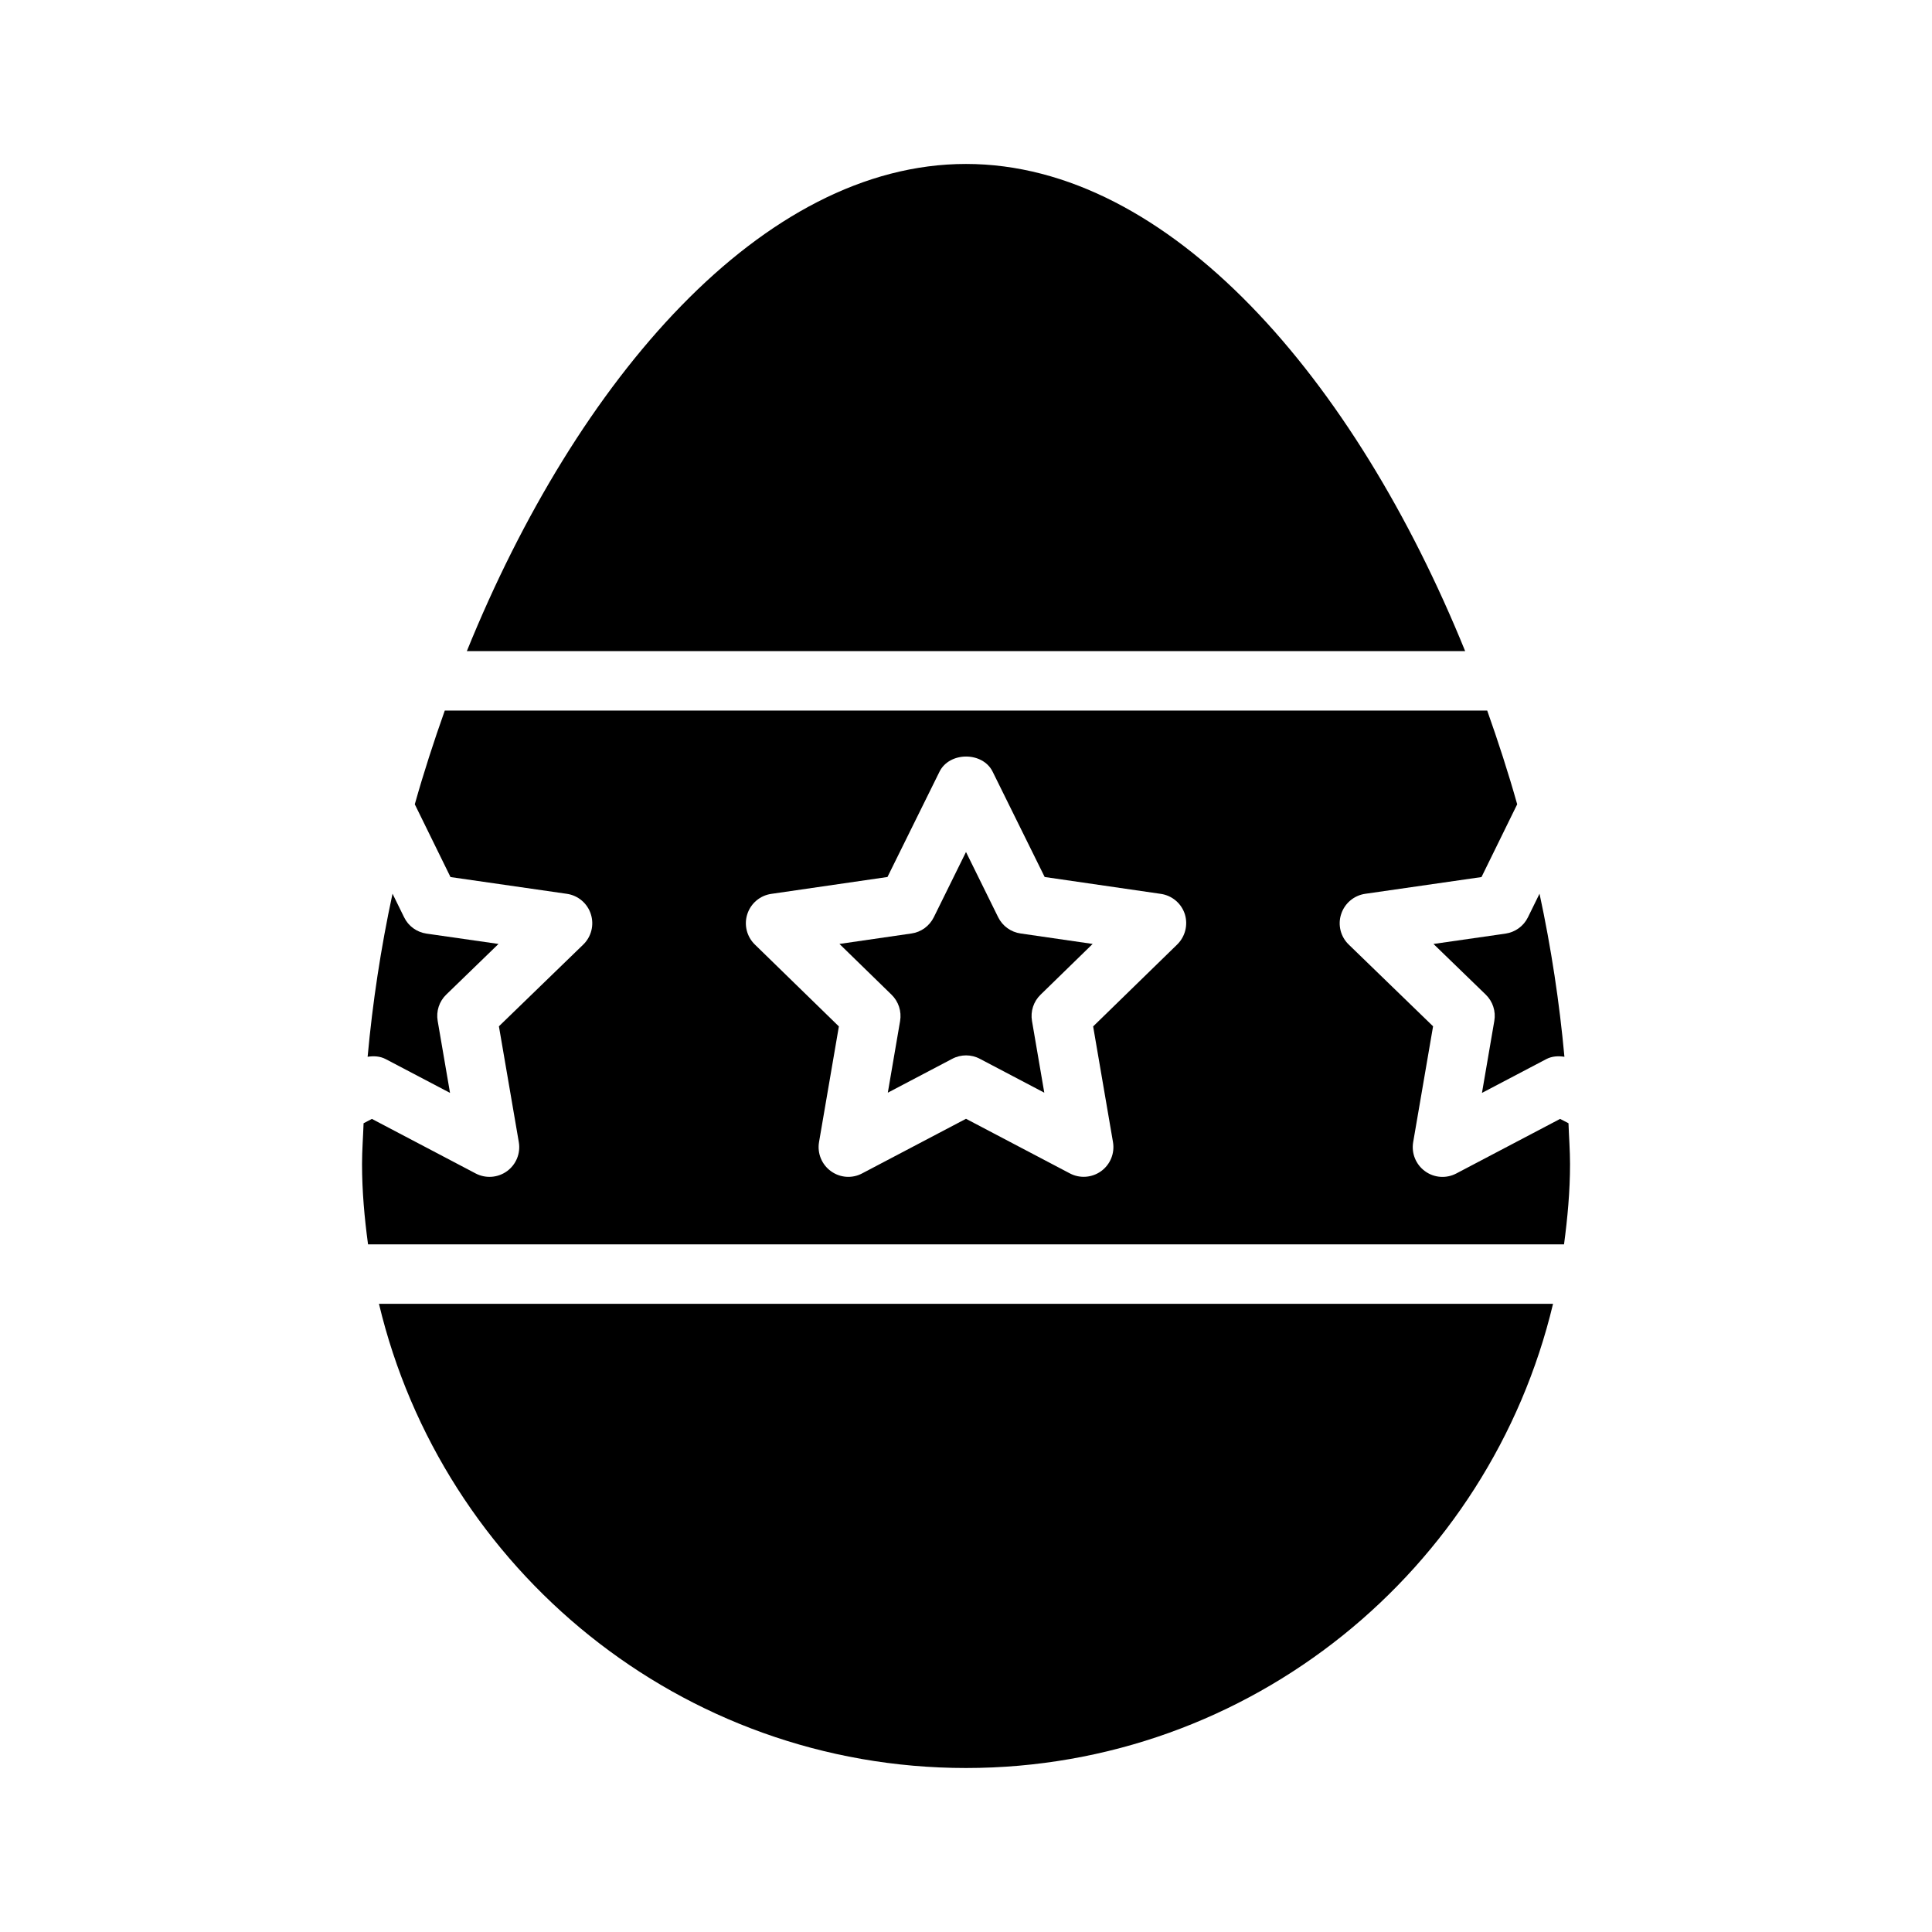 <?xml version="1.0" encoding="UTF-8"?>
<!-- Uploaded to: ICON Repo, www.iconrepo.com, Generator: ICON Repo Mixer Tools -->
<svg fill="#000000" width="800px" height="800px" version="1.1" viewBox="144 144 512 512" xmlns="http://www.w3.org/2000/svg">
 <g>
  <path d="m408.53 387.09-8.531-17.305-8.535 17.301c-1.148 2.312-3.352 3.938-5.918 4.297l-19.082 2.769 13.809 13.461c1.859 1.812 2.691 4.41 2.266 6.957l-3.258 19.004 17.066-8.973c1.148-0.613 2.41-0.914 3.668-0.914s2.519 0.301 3.668 0.914l17.066 8.973-3.258-19.004c-0.441-2.551 0.41-5.164 2.266-6.957l13.809-13.461-19.082-2.769c-2.582-0.359-4.805-1.98-5.953-4.293z"/>
  <path d="m400 612.54c75.492 0 138.79-52.586 155.57-123.01h-311.14c16.785 70.422 80.074 123.01 155.57 123.01z"/>
  <path d="m246.21 424.67 17.051 8.957-3.273-19.082c-0.441-2.566 0.41-5.18 2.281-6.977l13.84-13.414-19.082-2.738c-2.582-0.379-4.801-1.984-5.934-4.328l-3.07-6.25c-3.102 14.406-5.289 28.891-6.598 43.219 1.621-0.25 3.289-0.172 4.785 0.613z"/>
  <path d="m400 187.45c-53.969 0-103.08 57.121-132.28 129.1h264.56c-29.207-71.98-78.312-129.1-132.28-129.1z"/>
  <path d="m542.97 391.42-19.082 2.738 13.84 13.414c1.875 1.812 2.723 4.426 2.281 6.977l-3.273 19.082 17.051-8.957c1.512-0.789 3.164-0.867 4.801-0.613-1.309-14.328-3.496-28.812-6.598-43.219l-3.07 6.25c-1.145 2.344-3.367 3.949-5.949 4.328z"/>
  <path d="m529.92 454.99c-2.644 1.387-5.856 1.164-8.281-0.613-2.426-1.762-3.637-4.738-3.133-7.699l5.273-30.699-22.355-21.664c-2.156-2.078-2.945-5.227-2-8.078 0.93-2.852 3.387-4.93 6.359-5.367l30.828-4.441 9.461-19.285c-2.363-8.406-5.055-16.672-7.949-24.844h-276.25c-2.898 8.172-5.59 16.438-7.949 24.844l9.461 19.285 30.828 4.441c2.977 0.426 5.449 2.519 6.359 5.367 0.93 2.867 0.141 6-2 8.078l-22.355 21.664 5.273 30.699c0.504 2.961-0.707 5.934-3.133 7.699-2.441 1.762-5.637 1.984-8.281 0.613l-27.52-14.469-2.203 1.148c-0.125 3.606-0.41 7.242-0.41 10.801 0 7.242 0.645 14.312 1.59 21.301h316.95c0.93-6.992 1.59-14.059 1.59-21.301 0-3.559-0.285-7.195-0.41-10.801l-2.223-1.148zm-73.949-60.691-22.277 21.711 5.258 30.652c0.504 2.961-0.707 5.934-3.133 7.699-2.426 1.762-5.652 2-8.297 0.598l-27.52-14.469-27.52 14.469c-2.644 1.418-5.871 1.18-8.297-0.598-2.426-1.762-3.637-4.738-3.133-7.699l5.258-30.652-22.277-21.711c-2.141-2.094-2.914-5.227-1.984-8.062 0.93-2.852 3.387-4.93 6.359-5.352l30.781-4.473 13.777-27.883c2.644-5.383 11.477-5.383 14.105 0l13.777 27.883 30.781 4.473c2.961 0.426 5.434 2.504 6.359 5.352 0.895 2.848 0.121 5.969-2.019 8.062z"/>
 </g>
</svg>